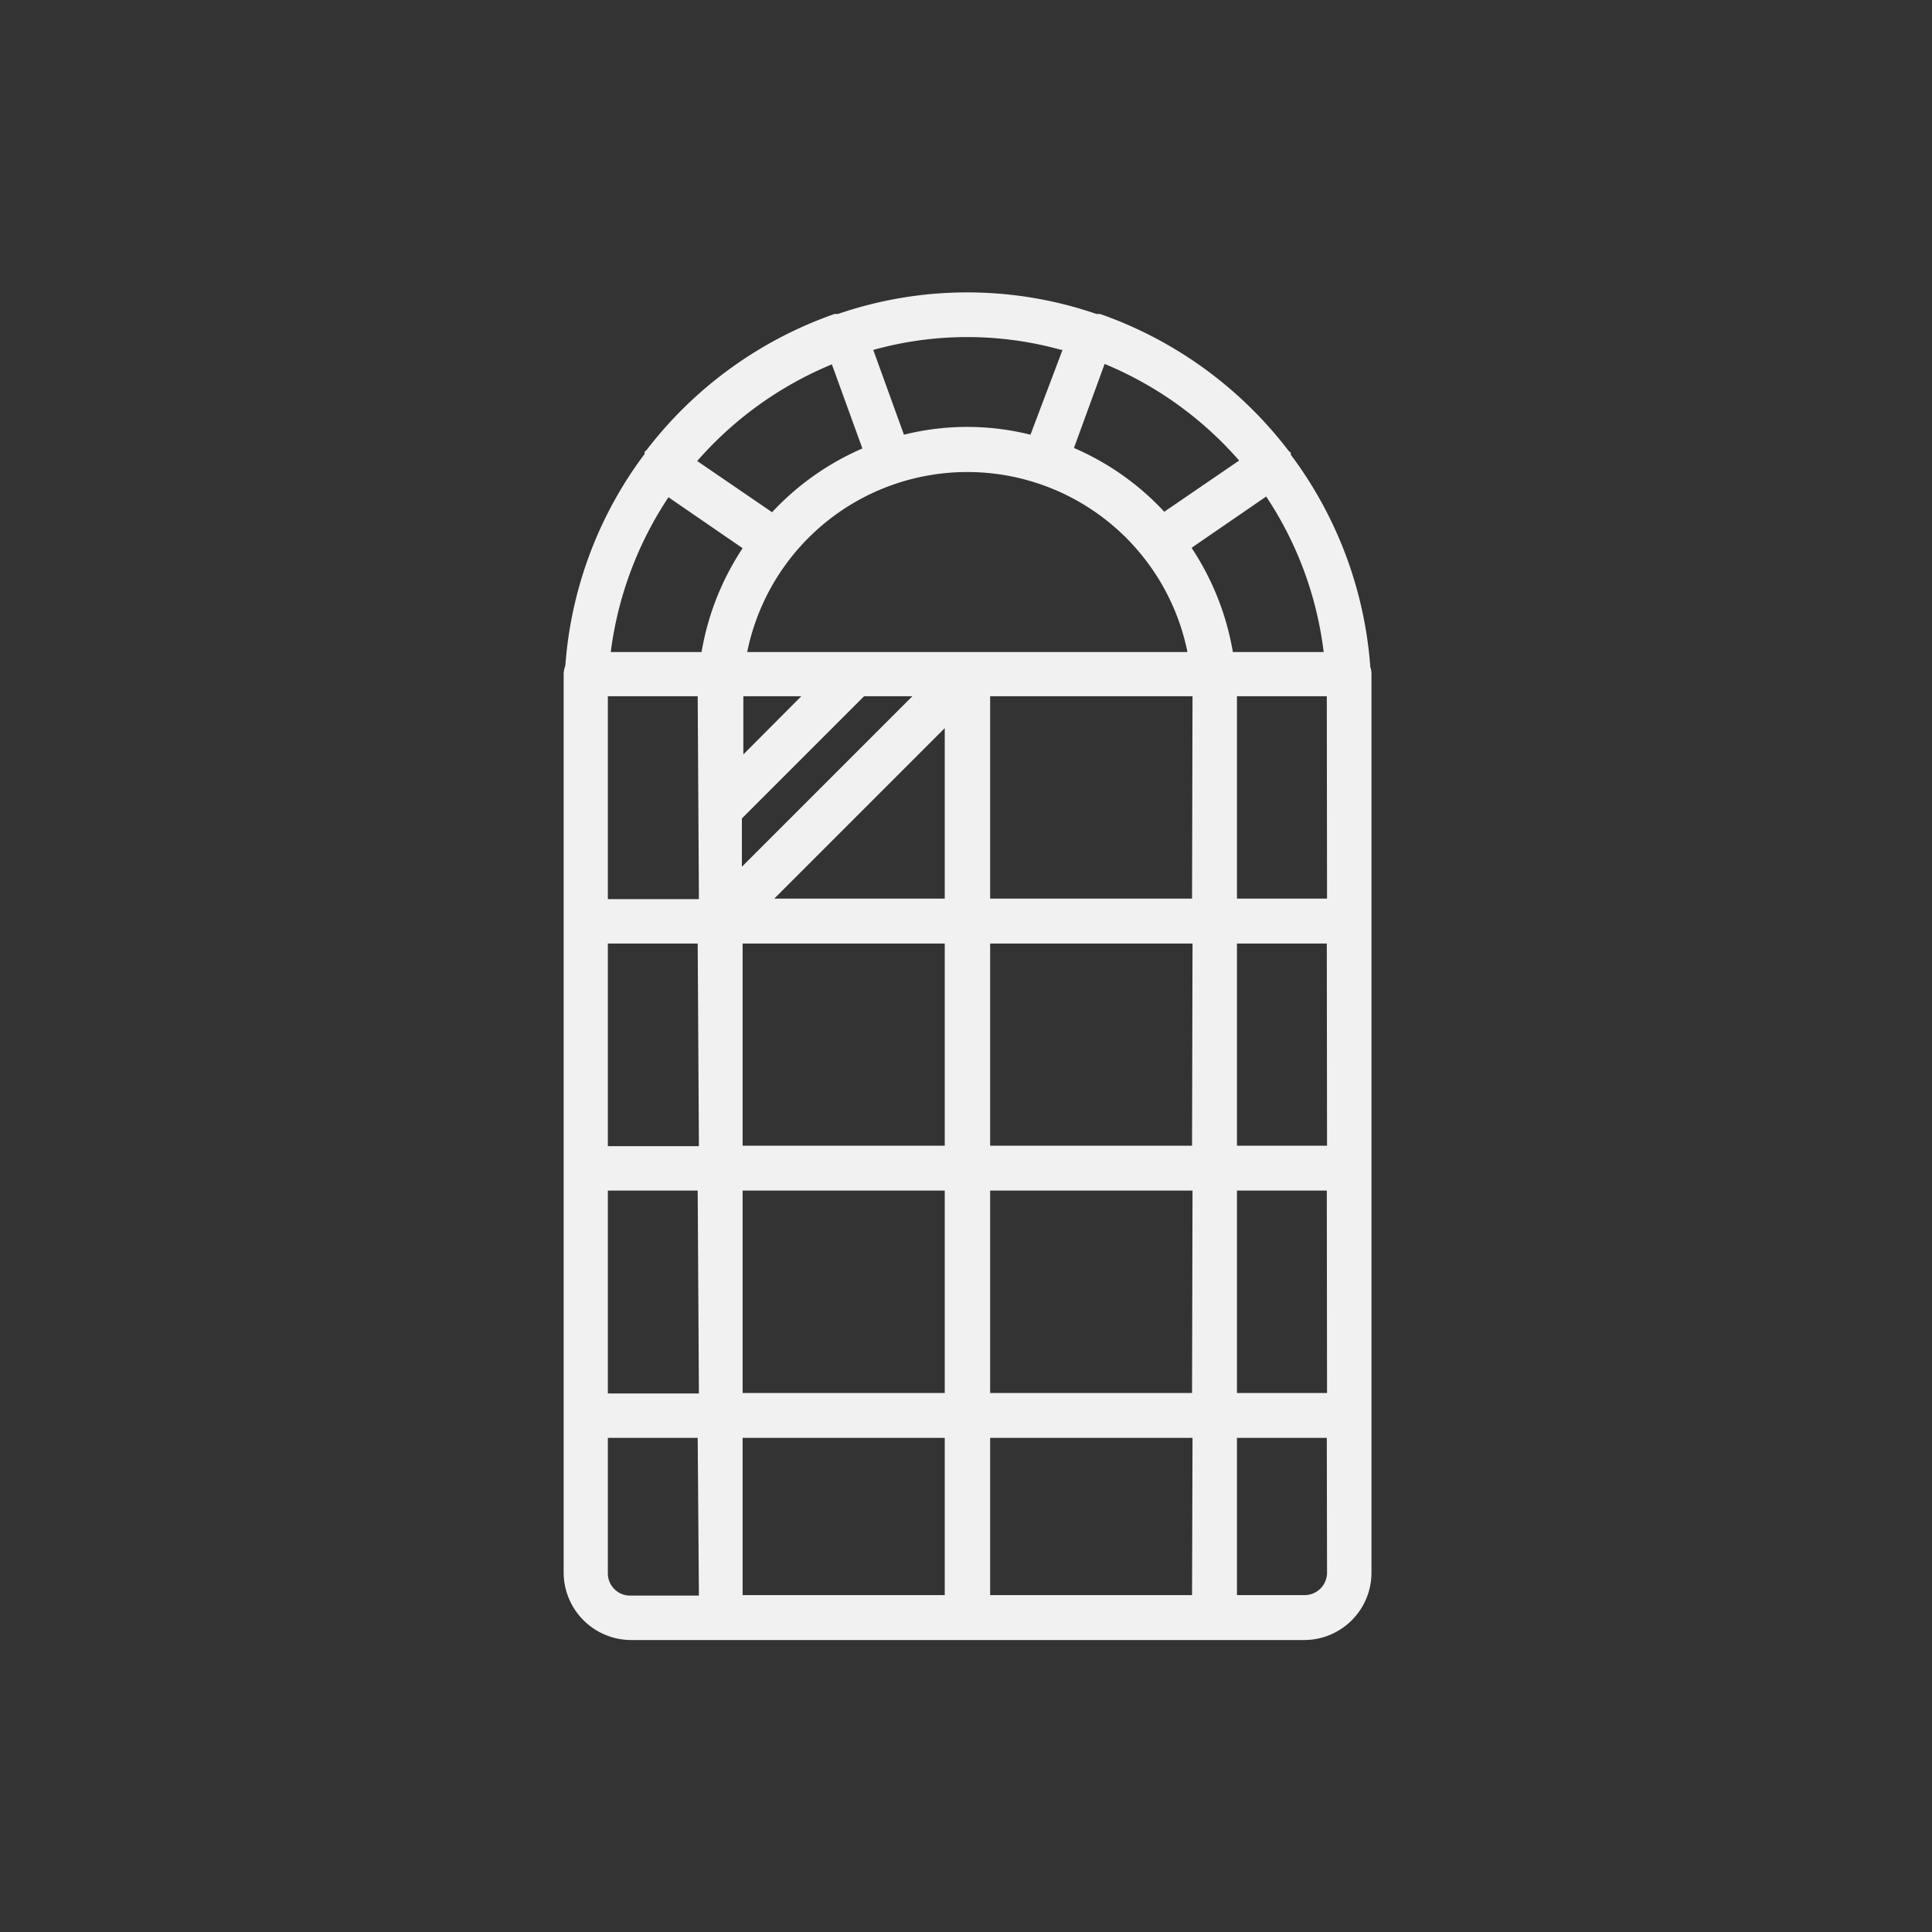 <?xml version="1.0" standalone="yes"?><svg xmlns="http://www.w3.org/2000/svg" id="Laag_4" data-name="Laag 4" viewBox="0 0 80 80" style="zoom: 1;"><rect x="0" y="0" width="80" height="80" fill="#333333" stroke="none"/><rect width="80" height="80" fill="none" opacity="0.5"></rect><path d="M56.74,27.59a16.69,16.69,0,0,0-3.29-8.76l0-.08-.09-.08A16.81,16.81,0,0,0,45.55,13l-.07,0H45.4a16.48,16.48,0,0,0-10.7,0h-.07l-.07,0a16.78,16.78,0,0,0-7.79,5.64.3.3,0,0,0-.08.08s0,.05,0,.08a16.59,16.59,0,0,0-3.28,8.76,1.16,1.16,0,0,0-.07.31V65.12a2.8,2.8,0,0,0,2.8,2.79H54a2.79,2.79,0,0,0,2.79-2.79V27.9a.85.85,0,0,0-.06-.31Zm-11-12.52a15,15,0,0,1,5.57,4l-3.1,2.12a11.07,11.07,0,0,0-3.74-2.64ZM35.78,28.83h2l-7.06,7.06v-2Zm-5,2.41V28.83h2.4ZM30.94,27a9.3,9.3,0,0,1,18.23,0ZM44,14.48,42.67,18a10.8,10.8,0,0,0-5.24,0l-1.27-3.51a14.51,14.51,0,0,1,7.79,0Zm-9.56.59,1.27,3.5a11.16,11.16,0,0,0-3.74,2.64l-3.1-2.12a15,15,0,0,1,5.57-4Zm-5.5,51H26.1a.92.92,0,0,1-.93-.93V59.54h3.72Zm0-8.37H25.17V49.3h3.72Zm0-10.24H25.17V39.07h3.72Zm0-10.23H25.17V28.83h3.72ZM29.05,27H25.29a15,15,0,0,1,2.39-6.41l3.07,2.11a11.15,11.15,0,0,0-1.7,4.3ZM39.12,66.05H30.75V59.54h8.37Zm0-8.37H30.75V49.3h8.37Zm0-10.24H30.75V39.07h8.37Zm0-10.23H32.06l7.06-7.06ZM49.36,66.05H41V59.54h8.38Zm0-8.37H41V49.3h8.38Zm0-10.24H41V39.07h8.38Zm0-10.23H41V28.83h8.38Zm0-14.54,3.07-2.11A14.83,14.83,0,0,1,54.81,27H51.05a11.15,11.15,0,0,0-1.7-4.3Zm5.59,42.45a.93.93,0,0,1-.93.93H51.22V59.54h3.72Zm0-7.44H51.22V49.3h3.72Zm0-10.24H51.22V39.07h3.72Zm0-10.23H51.22V28.83h3.72Zm0,0" fill="#f1f1f1"></path></svg>